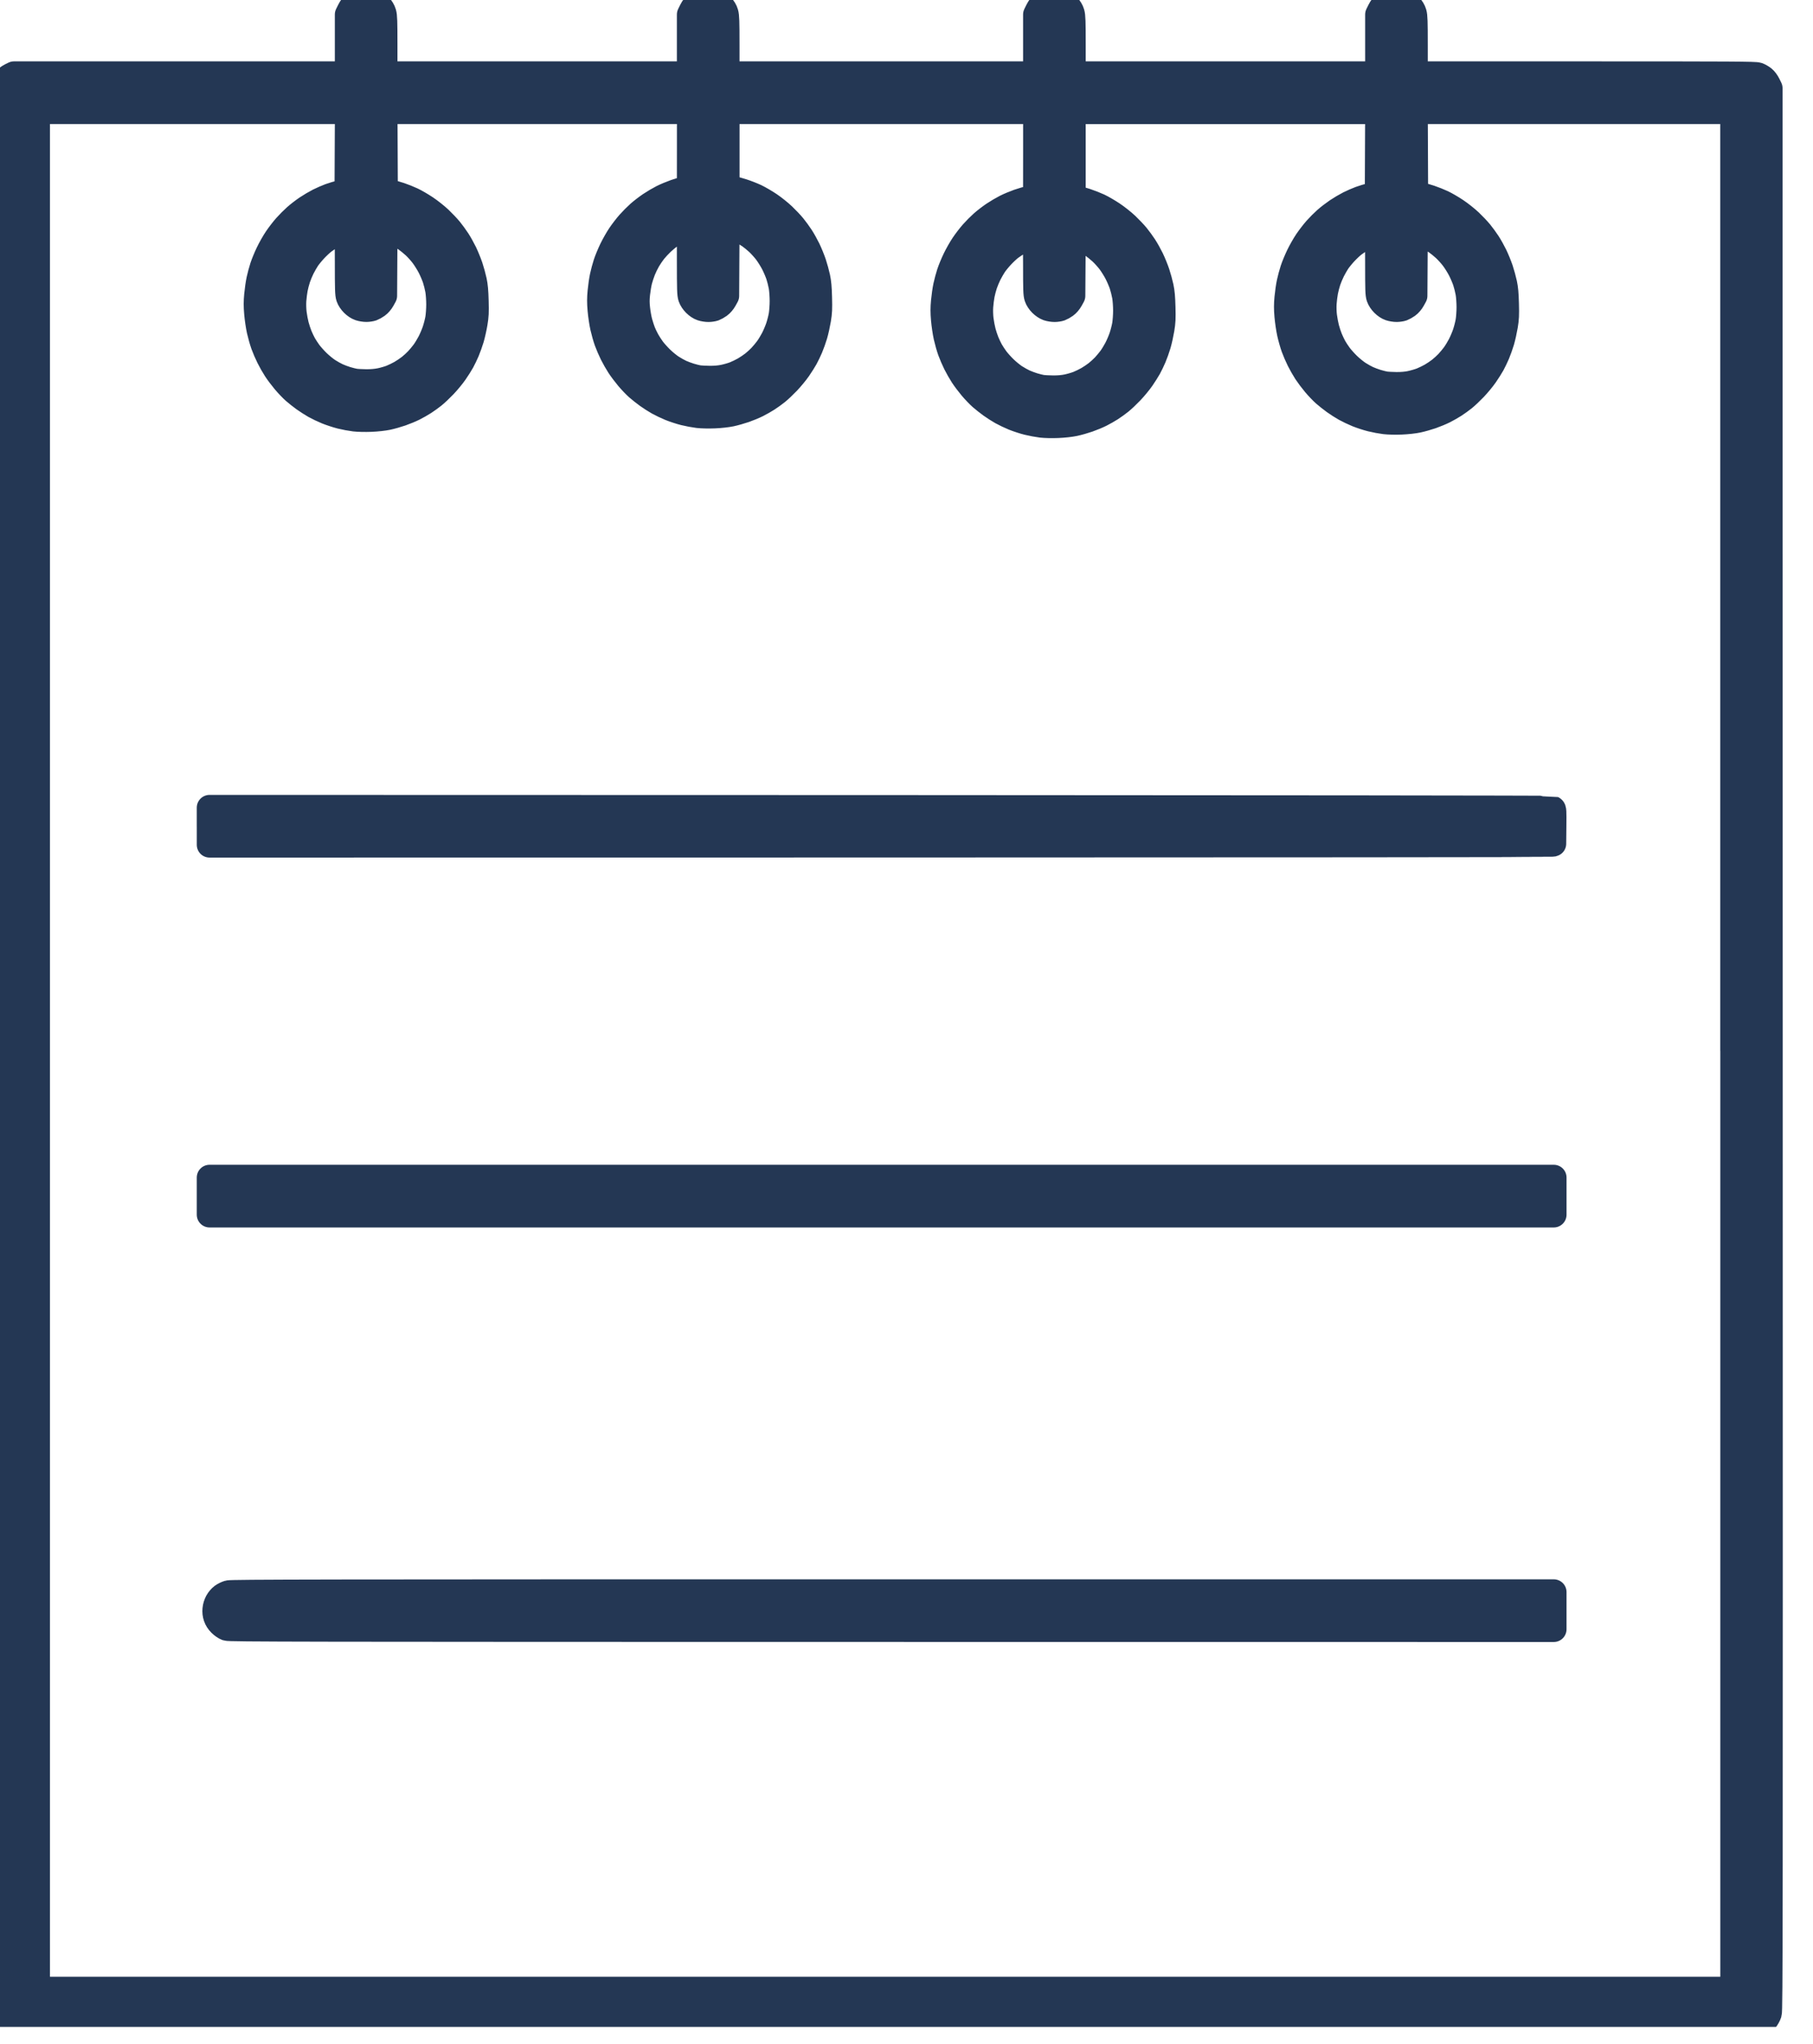 <?xml version="1.0" encoding="UTF-8" standalone="no"?>
<!DOCTYPE svg PUBLIC "-//W3C//DTD SVG 1.1//EN" "http://www.w3.org/Graphics/SVG/1.1/DTD/svg11.dtd">
<svg width="100%" height="100%" viewBox="0 0 71 80" version="1.1" xmlns="http://www.w3.org/2000/svg" xmlns:xlink="http://www.w3.org/1999/xlink" xml:space="preserve" xmlns:serif="http://www.serif.com/" style="fill-rule:evenodd;clip-rule:evenodd;stroke-linejoin:round;stroke-miterlimit:2;">
    <g id="Plan-de-travail1" serif:id="Plan de travail1" transform="matrix(0.131,0,0,0.213,0,0)">
        <rect x="0" y="0" width="535.335" height="372.466" style="fill:none;"/>
        <clipPath id="_clip1">
            <rect x="0" y="0" width="535.335" height="372.466"/>
        </clipPath>
        <g clip-path="url(#_clip1)">
            <g transform="matrix(1.141,0,0,0.702,-134.755,-10.377)">
                <path d="M122.38,545.08C122.005,544.994 121.439,544.787 121.118,544.623C120.798,544.459 120.251,544.1 119.899,543.826C119.548,543.553 119.021,542.893 118.731,542.365L118.2,541.408L118.157,289.818C118.118,64.038 118.142,38.148 118.388,37.408C118.54,36.951 118.946,36.248 119.29,35.846C119.634,35.447 120.333,34.908 120.849,34.65L121.782,34.186L209.173,34.186L209.173,18.588L209.728,17.478C210.033,16.869 210.54,16.177 210.853,15.939C211.165,15.705 211.701,15.373 212.037,15.201C212.373,15.029 213.103,14.849 213.658,14.802C214.412,14.736 214.919,14.81 215.677,15.099C216.376,15.361 216.947,15.755 217.509,16.353C218.06,16.939 218.419,17.537 218.607,18.181C218.845,18.982 218.892,20.337 218.892,26.662L218.892,34.185L298.794,34.185L298.794,18.587L299.349,17.478C299.653,16.868 300.161,16.177 300.474,15.939C300.786,15.704 301.321,15.372 301.657,15.2C301.993,15.028 302.724,14.849 303.278,14.802C304.032,14.735 304.54,14.81 305.298,15.099C305.997,15.36 306.567,15.755 307.13,16.353C307.677,16.939 308.04,17.536 308.228,18.181C308.466,18.981 308.513,20.337 308.513,26.661L308.513,34.189L389.497,34.189L389.497,18.587L390.051,17.477C390.356,16.868 390.864,16.176 391.176,15.938C391.489,15.704 392.024,15.372 392.36,15.2C392.696,15.028 393.426,14.848 393.981,14.801C394.735,14.735 395.243,14.809 396.001,15.098C396.7,15.36 397.27,15.754 397.833,16.352C398.38,16.938 398.743,17.536 398.93,18.18C399.169,18.981 399.216,20.336 399.216,26.661L399.216,34.188L479.122,34.188L479.118,26.383L479.118,18.586L479.672,17.477C479.977,16.868 480.485,16.176 480.797,15.938C481.11,15.703 481.645,15.371 481.981,15.2C482.317,15.028 483.047,14.848 483.602,14.801C484.356,14.735 484.864,14.809 485.622,15.098C486.321,15.36 486.891,15.754 487.454,16.352C488,16.938 488.364,17.536 488.551,18.18C488.789,18.981 488.836,20.336 488.836,26.661L488.836,34.188L533.356,34.188C572.301,34.188 577.969,34.223 578.633,34.453C579.051,34.598 579.704,34.969 580.086,35.27C580.481,35.582 580.997,36.262 581.286,36.848L581.79,37.875L581.836,289.375C581.879,522.765 581.864,540.945 581.586,541.825C581.422,542.356 580.985,543.118 580.602,543.556C580.211,544.001 579.504,544.521 578.965,544.767L578.012,545.196L350.542,545.224C217.832,545.239 122.782,545.181 122.382,545.087L122.38,545.08ZM572.16,289.73L572.16,43.9L488.836,43.9L488.93,65.572L490.059,65.802C490.68,65.927 491.934,66.279 492.844,66.584C493.754,66.888 495.188,67.463 496.031,67.857C496.875,68.252 498.477,69.181 499.59,69.924C500.703,70.666 502.356,71.978 503.262,72.838C504.164,73.697 505.371,74.97 505.938,75.666C506.504,76.361 507.395,77.576 507.91,78.369C508.43,79.162 509.246,80.623 509.731,81.619C510.211,82.615 510.887,84.275 511.235,85.306C511.578,86.338 512.035,87.994 512.246,88.986C512.535,90.334 512.656,91.67 512.723,94.295C512.801,97.291 512.762,98.134 512.445,100.052C512.238,101.291 511.832,103.115 511.539,104.107C511.242,105.099 510.707,106.599 510.352,107.435C509.992,108.275 509.41,109.486 509.055,110.131C508.699,110.775 507.887,112.052 507.25,112.974C506.613,113.896 505.348,115.424 504.442,116.377C503.535,117.326 502.258,118.533 501.606,119.052C500.953,119.576 499.86,120.361 499.176,120.802C498.492,121.244 497.281,121.931 496.481,122.334C495.68,122.736 494.195,123.353 493.18,123.705C492.164,124.056 490.551,124.513 489.594,124.716C488.567,124.935 486.785,125.13 485.242,125.193C483.711,125.255 481.918,125.216 480.914,125.099C479.973,124.986 478.356,124.685 477.32,124.427C476.285,124.17 474.641,123.63 473.668,123.236C472.695,122.838 471.266,122.158 470.492,121.724C469.719,121.291 468.461,120.486 467.695,119.935C466.93,119.384 465.781,118.474 465.137,117.912C464.496,117.345 463.356,116.158 462.606,115.267C461.856,114.377 460.817,112.994 460.293,112.193C459.77,111.392 458.969,109.978 458.504,109.052C458.043,108.127 457.399,106.634 457.074,105.736C456.75,104.838 456.277,103.174 456.024,102.037C455.77,100.9 455.469,98.861 455.352,97.506C455.188,95.611 455.191,94.51 455.356,92.736C455.473,91.471 455.734,89.666 455.938,88.728C456.137,87.791 456.543,86.291 456.832,85.4C457.121,84.506 457.809,82.846 458.356,81.705C458.902,80.568 459.867,78.865 460.504,77.928C461.141,76.986 462.223,75.584 462.91,74.807C463.598,74.029 464.754,72.873 465.477,72.232C466.199,71.592 467.516,70.58 468.402,69.982C469.289,69.385 470.707,68.553 471.551,68.127C472.398,67.705 473.695,67.135 474.437,66.865C475.18,66.596 476.516,66.189 477.406,65.959L479.027,65.545L479.121,43.912L399.211,43.912L399.211,66.553L399.977,66.678C400.399,66.748 401.574,67.076 402.594,67.408C403.613,67.74 405.149,68.342 406.012,68.744C406.871,69.147 408.488,70.084 409.602,70.826C410.715,71.568 412.367,72.881 413.274,73.74C414.176,74.6 415.383,75.873 415.949,76.568C416.516,77.264 417.406,78.479 417.922,79.272C418.442,80.064 419.258,81.525 419.742,82.522C420.223,83.518 420.899,85.178 421.246,86.209C421.59,87.24 422.047,88.897 422.258,89.889C422.547,91.236 422.668,92.572 422.735,95.197C422.813,98.193 422.774,99.037 422.457,100.955C422.25,102.193 421.844,104.018 421.551,105.01C421.254,106.002 420.719,107.502 420.363,108.338C420.004,109.178 419.422,110.389 419.067,111.033C418.711,111.678 417.899,112.955 417.262,113.877C416.625,114.799 415.36,116.326 414.453,117.279C413.547,118.229 412.27,119.436 411.617,119.955C410.965,120.479 409.871,121.264 409.188,121.705C408.504,122.147 407.293,122.834 406.492,123.236C405.692,123.639 404.207,124.256 403.192,124.607C402.176,124.959 400.563,125.416 399.606,125.619C398.578,125.838 396.797,126.033 395.254,126.096C393.723,126.158 391.93,126.119 390.926,126.002C389.985,125.889 388.367,125.588 387.332,125.33C386.297,125.072 384.652,124.533 383.68,124.139C382.707,123.74 381.278,123.061 380.504,122.627C379.731,122.193 378.473,121.389 377.707,120.838C376.941,120.287 375.793,119.377 375.149,118.814C374.508,118.248 373.367,117.061 372.617,116.17C371.867,115.279 370.828,113.897 370.305,113.096C369.781,112.295 368.981,110.881 368.516,109.955C368.055,109.029 367.41,107.537 367.086,106.639C366.762,105.74 366.289,104.076 366.035,102.94C365.781,101.803 365.481,99.764 365.363,98.408C365.199,96.514 365.203,95.412 365.367,93.639C365.484,92.373 365.746,90.569 365.949,89.631C366.149,88.694 366.555,87.194 366.844,86.303C367.133,85.408 367.82,83.748 368.367,82.612C368.914,81.475 369.879,79.772 370.516,78.834C371.152,77.893 372.234,76.49 372.922,75.713C373.609,74.936 374.766,73.78 375.488,73.139C376.211,72.498 377.527,71.487 378.414,70.889C379.301,70.291 380.727,69.451 381.578,69.022C382.434,68.592 383.934,67.963 384.914,67.619C385.895,67.28 387.324,66.858 388.094,66.69L389.488,66.381L389.504,55.131L389.504,43.901L308.52,43.901L308.52,63.854L309.555,64.057C310.125,64.167 311.481,64.542 312.571,64.885C313.66,65.229 315.278,65.862 316.168,66.288C317.059,66.713 318.661,67.651 319.727,68.366C320.793,69.081 322.403,70.37 323.305,71.225C324.207,72.081 325.407,73.35 325.973,74.046C326.539,74.741 327.43,75.956 327.946,76.749C328.465,77.542 329.282,79.003 329.766,79.999C330.247,80.995 330.922,82.655 331.27,83.686C331.614,84.717 332.071,86.374 332.282,87.366C332.571,88.714 332.692,90.049 332.758,92.674C332.836,95.671 332.797,96.514 332.481,98.432C332.274,99.671 331.868,101.495 331.575,102.487C331.278,103.479 330.743,104.979 330.387,105.815C330.028,106.655 329.446,107.866 329.09,108.51C328.735,109.155 327.922,110.432 327.286,111.354C326.649,112.276 325.383,113.803 324.477,114.756C323.571,115.706 322.293,116.913 321.641,117.432C320.989,117.956 319.895,118.741 319.211,119.182C318.528,119.624 317.317,120.311 316.516,120.713C315.715,121.116 314.231,121.733 313.215,122.085C312.2,122.436 310.586,122.893 309.629,123.096C308.602,123.315 306.821,123.51 305.278,123.573C303.747,123.635 301.954,123.596 300.95,123.479C300.008,123.366 298.391,123.065 297.356,122.807C296.321,122.549 294.676,122.01 293.704,121.616C292.731,121.217 291.301,120.538 290.528,120.104C289.754,119.67 288.497,118.866 287.731,118.315C286.965,117.764 285.817,116.854 285.172,116.292C284.532,115.725 283.391,114.538 282.641,113.647C281.891,112.756 280.852,111.374 280.329,110.573C279.805,109.772 279.004,108.358 278.539,107.432C278.078,106.506 277.434,105.014 277.11,104.116C276.786,103.217 276.313,101.553 276.059,100.417C275.805,99.28 275.504,97.241 275.387,95.885C275.223,93.991 275.227,92.889 275.391,91.116C275.508,89.85 275.77,88.046 275.973,87.108C276.172,86.171 276.578,84.671 276.868,83.78C277.157,82.886 277.844,81.225 278.391,80.089C278.938,78.952 279.903,77.249 280.539,76.311C281.176,75.37 282.258,73.968 282.95,73.19C283.637,72.413 284.793,71.257 285.516,70.612C286.239,69.972 287.555,68.96 288.442,68.362C289.328,67.764 290.754,66.925 291.606,66.495C292.461,66.065 293.961,65.436 294.942,65.093C295.922,64.753 297.192,64.37 297.758,64.241L298.793,64.011L298.805,53.956L298.805,43.905L218.899,43.905L218.993,64.858L220.122,65.088C220.743,65.213 221.997,65.565 222.907,65.869C223.817,66.174 225.251,66.748 226.094,67.143C226.938,67.537 228.54,68.467 229.653,69.209C230.766,69.951 232.419,71.264 233.325,72.123C234.227,72.983 235.434,74.256 236.001,74.951C236.567,75.647 237.458,76.862 237.973,77.654C238.493,78.447 239.309,79.908 239.794,80.904C240.274,81.901 240.95,83.561 241.298,84.592C241.641,85.623 242.098,87.279 242.309,88.272C242.598,89.619 242.719,90.955 242.786,93.58C242.864,96.576 242.825,97.42 242.509,99.338C242.301,100.576 241.895,102.401 241.602,103.393C241.305,104.385 240.77,105.885 240.415,106.721C240.055,107.561 239.473,108.772 239.118,109.416C238.762,110.061 237.95,111.338 237.313,112.26C236.676,113.182 235.411,114.709 234.505,115.662C233.598,116.611 232.321,117.818 231.669,118.338C231.016,118.861 229.923,119.647 229.239,120.088C228.555,120.529 227.344,121.217 226.544,121.619C225.743,122.022 224.258,122.639 223.243,122.99C222.227,123.342 220.614,123.799 219.657,124.002C218.63,124.221 216.848,124.416 215.305,124.479C213.774,124.541 211.981,124.502 210.977,124.385C210.036,124.272 208.419,123.971 207.383,123.713C206.344,123.447 204.7,122.908 203.723,122.514C202.751,122.115 201.321,121.436 200.547,121.002C199.778,120.565 198.516,119.76 197.754,119.213C196.989,118.662 195.836,117.752 195.196,117.19C194.555,116.623 193.415,115.432 192.665,114.541C191.915,113.651 190.876,112.268 190.356,111.467C189.833,110.666 189.028,109.256 188.567,108.326C188.106,107.401 187.461,105.908 187.137,105.01C186.813,104.112 186.34,102.447 186.086,101.311C185.829,100.174 185.528,98.135 185.415,96.78C185.251,94.885 185.254,93.783 185.418,92.01C185.536,90.744 185.797,88.94 186.001,88.002C186.204,87.065 186.606,85.565 186.895,84.674C187.184,83.78 187.872,82.119 188.418,80.983C188.965,79.846 189.93,78.143 190.567,77.205C191.204,76.264 192.286,74.862 192.977,74.084C193.665,73.307 194.821,72.151 195.543,71.51C196.266,70.862 197.583,69.85 198.469,69.252C199.356,68.659 200.774,67.823 201.618,67.397C202.465,66.975 203.762,66.409 204.504,66.139C205.247,65.87 206.586,65.463 207.477,65.233L209.094,64.819L209.141,54.362L209.192,43.909L127.844,43.909L127.844,535.569L572.174,535.569L572.174,289.739L572.16,289.73ZM177.51,440.94C177.053,440.78 176.35,440.295 175.873,439.819C175.307,439.252 174.932,438.667 174.717,438.022C174.494,437.35 174.428,436.753 174.494,436.022C174.553,435.366 174.776,434.639 175.092,434.057C175.366,433.549 175.924,432.893 176.323,432.6C176.725,432.303 177.451,431.944 177.94,431.799C178.717,431.569 200.335,431.534 352.01,431.534L525.19,431.534L525.19,441.253L351.75,441.237C194.64,441.225 178.24,441.194 177.51,440.94L177.51,440.94ZM173.002,332.739L173.002,323.021L525.192,323.021L525.192,332.739L173.002,332.739ZM173.002,231.06L173.002,226.201L348.782,226.244C446.97,226.271 524.702,226.357 524.882,226.443C525.175,226.587 525.195,226.947 525.152,231.115L525.105,235.63L524.656,235.759C524.41,235.83 445.187,235.892 348.606,235.904L173.006,235.923L173.006,231.064L173.002,231.06ZM397.682,116.08C398.573,115.896 399.87,115.521 400.561,115.248C401.253,114.975 402.385,114.424 403.077,114.029C403.768,113.631 404.823,112.924 405.417,112.455C406.01,111.986 406.909,111.17 407.409,110.639C407.909,110.107 408.686,109.178 409.131,108.576C409.577,107.971 410.288,106.81 410.71,105.998C411.131,105.185 411.717,103.818 412.006,102.959C412.299,102.099 412.659,100.709 412.807,99.869C412.956,99.029 413.081,97.326 413.081,96.092C413.081,94.853 412.96,93.15 412.807,92.303C412.659,91.455 412.323,90.119 412.061,89.334C411.799,88.545 411.213,87.174 410.756,86.287C410.299,85.396 409.456,84.049 408.881,83.283C408.307,82.521 407.292,81.396 406.627,80.783C405.963,80.17 404.94,79.346 404.358,78.951C403.776,78.553 402.561,77.885 401.659,77.463C400.756,77.041 399.838,76.639 399.62,76.576L399.221,76.459L399.112,92.225L398.573,93.205C398.253,93.787 397.717,94.408 397.256,94.737C396.831,95.041 396.221,95.381 395.905,95.498C395.588,95.612 394.92,95.717 394.42,95.721C393.917,95.729 393.112,95.6 392.627,95.436C392.081,95.237 391.444,94.815 390.92,94.295C390.401,93.772 389.979,93.135 389.792,92.58C389.53,91.815 389.491,90.717 389.491,83.994C389.491,79.756 389.448,76.287 389.397,76.287C389.342,76.287 388.635,76.541 387.823,76.854C387.01,77.162 385.776,77.744 385.084,78.143C384.393,78.541 383.374,79.213 382.819,79.635C382.264,80.057 381.241,81.014 380.542,81.764C379.842,82.51 378.963,83.588 378.581,84.159C378.202,84.729 377.588,85.799 377.213,86.537C376.842,87.276 376.335,88.491 376.085,89.241C375.835,89.991 375.51,91.225 375.366,91.991C375.221,92.752 375.049,94.131 374.983,95.049C374.917,96.026 374.956,97.428 375.081,98.428C375.198,99.369 375.467,100.787 375.674,101.576C375.881,102.369 376.284,103.584 376.569,104.276C376.854,104.967 377.335,105.983 377.639,106.526C377.944,107.069 378.581,108.041 379.053,108.686C379.526,109.33 380.549,110.471 381.327,111.225C382.104,111.979 383.331,112.979 384.053,113.448C384.78,113.916 385.87,114.526 386.483,114.803C387.096,115.081 388.174,115.483 388.881,115.698C389.588,115.913 390.561,116.155 391.042,116.237C391.522,116.319 392.842,116.389 393.983,116.401C395.366,116.413 396.589,116.307 397.674,116.084L397.682,116.08ZM487.662,115.182C488.553,114.998 489.85,114.623 490.541,114.35C491.232,114.076 492.365,113.525 493.057,113.131C493.748,112.732 494.803,112.025 495.397,111.557C495.99,111.088 496.889,110.271 497.389,109.74C497.889,109.209 498.666,108.279 499.111,107.678C499.557,107.072 500.268,105.912 500.69,105.1C501.111,104.287 501.697,102.92 501.986,102.06C502.279,101.201 502.639,99.81 502.787,98.971C502.936,98.131 503.061,96.428 503.061,95.193C503.061,93.955 502.94,92.252 502.787,91.404C502.639,90.557 502.303,89.221 502.041,88.435C501.779,87.646 501.193,86.275 500.736,85.389C500.279,84.498 499.436,83.15 498.861,82.385C498.287,81.623 497.272,80.498 496.607,79.885C495.943,79.271 494.92,78.447 494.338,78.053C493.756,77.654 492.533,76.978 491.619,76.545C490.705,76.111 489.705,75.709 489.4,75.646L488.842,75.533L488.74,92.221L488.201,93.202C487.881,93.784 487.346,94.405 486.885,94.733C486.459,95.037 485.85,95.377 485.533,95.495C485.217,95.608 484.549,95.713 484.049,95.717C483.545,95.725 482.74,95.596 482.256,95.432C481.705,95.245 481.064,94.823 480.545,94.299C480.025,93.78 479.603,93.139 479.412,92.588C479.146,91.819 479.111,90.698 479.111,83.643C479.111,78.53 479.049,75.577 478.936,75.577C478.842,75.577 478.17,75.811 477.447,76.1C476.725,76.389 475.607,76.928 474.967,77.299C474.326,77.67 473.35,78.323 472.795,78.745C472.24,79.166 471.217,80.123 470.518,80.873C469.818,81.62 468.939,82.698 468.557,83.268C468.178,83.838 467.564,84.909 467.189,85.647C466.818,86.385 466.311,87.6 466.061,88.35C465.811,89.1 465.486,90.334 465.342,91.1C465.197,91.862 465.025,93.241 464.959,94.159C464.893,95.135 464.932,96.537 465.057,97.537C465.174,98.479 465.443,99.897 465.65,100.686C465.857,101.479 466.26,102.694 466.545,103.385C466.83,104.076 467.311,105.092 467.615,105.635C467.92,106.178 468.557,107.151 469.029,107.795C469.502,108.44 470.525,109.58 471.303,110.334C472.08,111.088 473.307,112.088 474.029,112.557C474.756,113.026 475.846,113.635 476.459,113.913C477.072,114.19 478.15,114.592 478.857,114.807C479.564,115.022 480.537,115.264 481.018,115.346C481.498,115.428 482.818,115.498 483.959,115.51C485.342,115.522 486.564,115.416 487.65,115.194L487.662,115.182ZM217.722,114.463C218.613,114.279 219.91,113.904 220.601,113.631C221.293,113.357 222.425,112.807 223.117,112.412C223.808,112.014 224.863,111.306 225.456,110.838C226.05,110.369 226.949,109.553 227.449,109.021C227.949,108.49 228.726,107.56 229.171,106.959C229.617,106.353 230.328,105.193 230.749,104.381C231.171,103.568 231.757,102.201 232.046,101.342C232.339,100.482 232.699,99.092 232.847,98.252C232.996,97.412 233.121,95.709 233.121,94.475C233.121,93.236 233,91.533 232.847,90.685C232.699,89.838 232.363,88.502 232.101,87.717C231.839,86.928 231.253,85.556 230.796,84.67C230.339,83.779 229.496,82.431 228.921,81.666C228.347,80.896 227.335,79.771 226.667,79.158C226.003,78.549 224.984,77.721 224.402,77.326C223.82,76.928 222.597,76.252 221.683,75.818C220.769,75.385 219.769,74.978 219.46,74.92L218.902,74.807L218.8,92.213L218.261,93.193C217.941,93.775 217.406,94.396 216.945,94.724C216.519,95.029 215.91,95.369 215.593,95.486C215.277,95.599 214.609,95.705 214.109,95.709C213.605,95.716 212.8,95.588 212.316,95.423C211.765,95.236 211.124,94.814 210.605,94.291C210.085,93.771 209.663,93.13 209.472,92.58C209.21,91.806 209.171,90.666 209.171,83.271C209.171,77.923 209.105,74.845 208.996,74.845C208.902,74.845 208.23,75.08 207.507,75.369C206.785,75.658 205.667,76.197 205.027,76.568C204.386,76.939 203.41,77.591 202.855,78.013C202.3,78.435 201.277,79.392 200.578,80.142C199.878,80.888 198.999,81.966 198.617,82.537C198.238,83.107 197.621,84.177 197.249,84.916C196.878,85.654 196.371,86.869 196.121,87.619C195.871,88.369 195.546,89.603 195.402,90.369C195.257,91.13 195.085,92.509 195.019,93.427C194.953,94.404 194.992,95.806 195.117,96.806C195.234,97.748 195.499,99.166 195.71,99.955C195.917,100.748 196.32,101.962 196.605,102.654C196.89,103.345 197.371,104.361 197.675,104.904C197.98,105.447 198.617,106.419 199.089,107.064C199.562,107.709 200.585,108.849 201.363,109.603C202.14,110.357 203.367,111.357 204.089,111.826C204.816,112.295 205.906,112.904 206.519,113.181C207.132,113.459 208.21,113.861 208.917,114.076C209.624,114.291 210.597,114.533 211.078,114.615C211.558,114.697 212.878,114.767 214.019,114.779C215.402,114.791 216.624,114.685 217.71,114.463L217.722,114.463ZM307.702,113.564C308.593,113.381 309.89,113.006 310.581,112.732C311.273,112.459 312.405,111.908 313.097,111.514C313.788,111.115 314.843,110.408 315.437,109.939C316.03,109.471 316.929,108.654 317.429,108.123C317.929,107.592 318.706,106.662 319.151,106.06C319.597,105.455 320.308,104.295 320.73,103.482C321.151,102.67 321.737,101.303 322.026,100.443C322.319,99.584 322.679,98.193 322.827,97.353C322.976,96.514 323.101,94.81 323.101,93.576C323.101,92.338 322.98,90.635 322.827,89.787C322.679,88.939 322.343,87.603 322.081,86.818C321.819,86.029 321.233,84.658 320.776,83.771C320.319,82.881 319.476,81.533 318.901,80.767C318.327,80.006 317.312,78.881 316.647,78.267C315.983,77.654 314.991,76.853 314.448,76.482C313.905,76.111 312.952,75.553 312.335,75.24C311.718,74.928 310.827,74.525 310.354,74.342C309.886,74.158 309.28,73.959 309.011,73.892L308.522,73.775L308.421,92.228L307.882,93.209C307.561,93.791 307.026,94.412 306.565,94.74C306.14,95.045 305.53,95.384 305.214,95.502C304.897,95.615 304.229,95.72 303.729,95.724C303.225,95.732 302.421,95.603 301.936,95.439C301.386,95.252 300.745,94.83 300.225,94.306C299.706,93.787 299.284,93.146 299.093,92.595C298.831,91.822 298.792,90.654 298.792,82.841L298.792,73.955L297.847,74.318C297.327,74.517 296.417,74.931 295.823,75.236C295.229,75.541 294.3,76.084 293.757,76.443C293.214,76.802 292.218,77.615 291.546,78.252C290.874,78.884 289.933,79.9 289.456,80.502C288.98,81.103 288.261,82.166 287.855,82.857C287.448,83.549 286.866,84.748 286.558,85.521C286.249,86.295 285.843,87.533 285.651,88.279C285.46,89.025 285.206,90.529 285.089,91.627C284.917,93.193 284.921,94.053 285.097,95.662C285.218,96.787 285.507,98.373 285.737,99.189C285.964,100.006 286.331,101.119 286.546,101.666C286.761,102.209 287.226,103.181 287.577,103.826C287.929,104.471 288.604,105.521 289.081,106.166C289.558,106.81 290.581,107.951 291.358,108.705C292.136,109.459 293.362,110.459 294.085,110.928C294.811,111.396 295.901,112.006 296.515,112.283C297.128,112.56 298.206,112.963 298.913,113.178C299.62,113.393 300.593,113.635 301.073,113.717C301.554,113.799 302.874,113.869 304.015,113.881C305.397,113.892 306.62,113.787 307.706,113.564L307.702,113.564Z" style="fill:rgb(36,55,84);fill-rule:nonzero;stroke:rgb(36,55,84);stroke-width:6.69px;"/>
            </g>
        </g>
    </g>
</svg>
